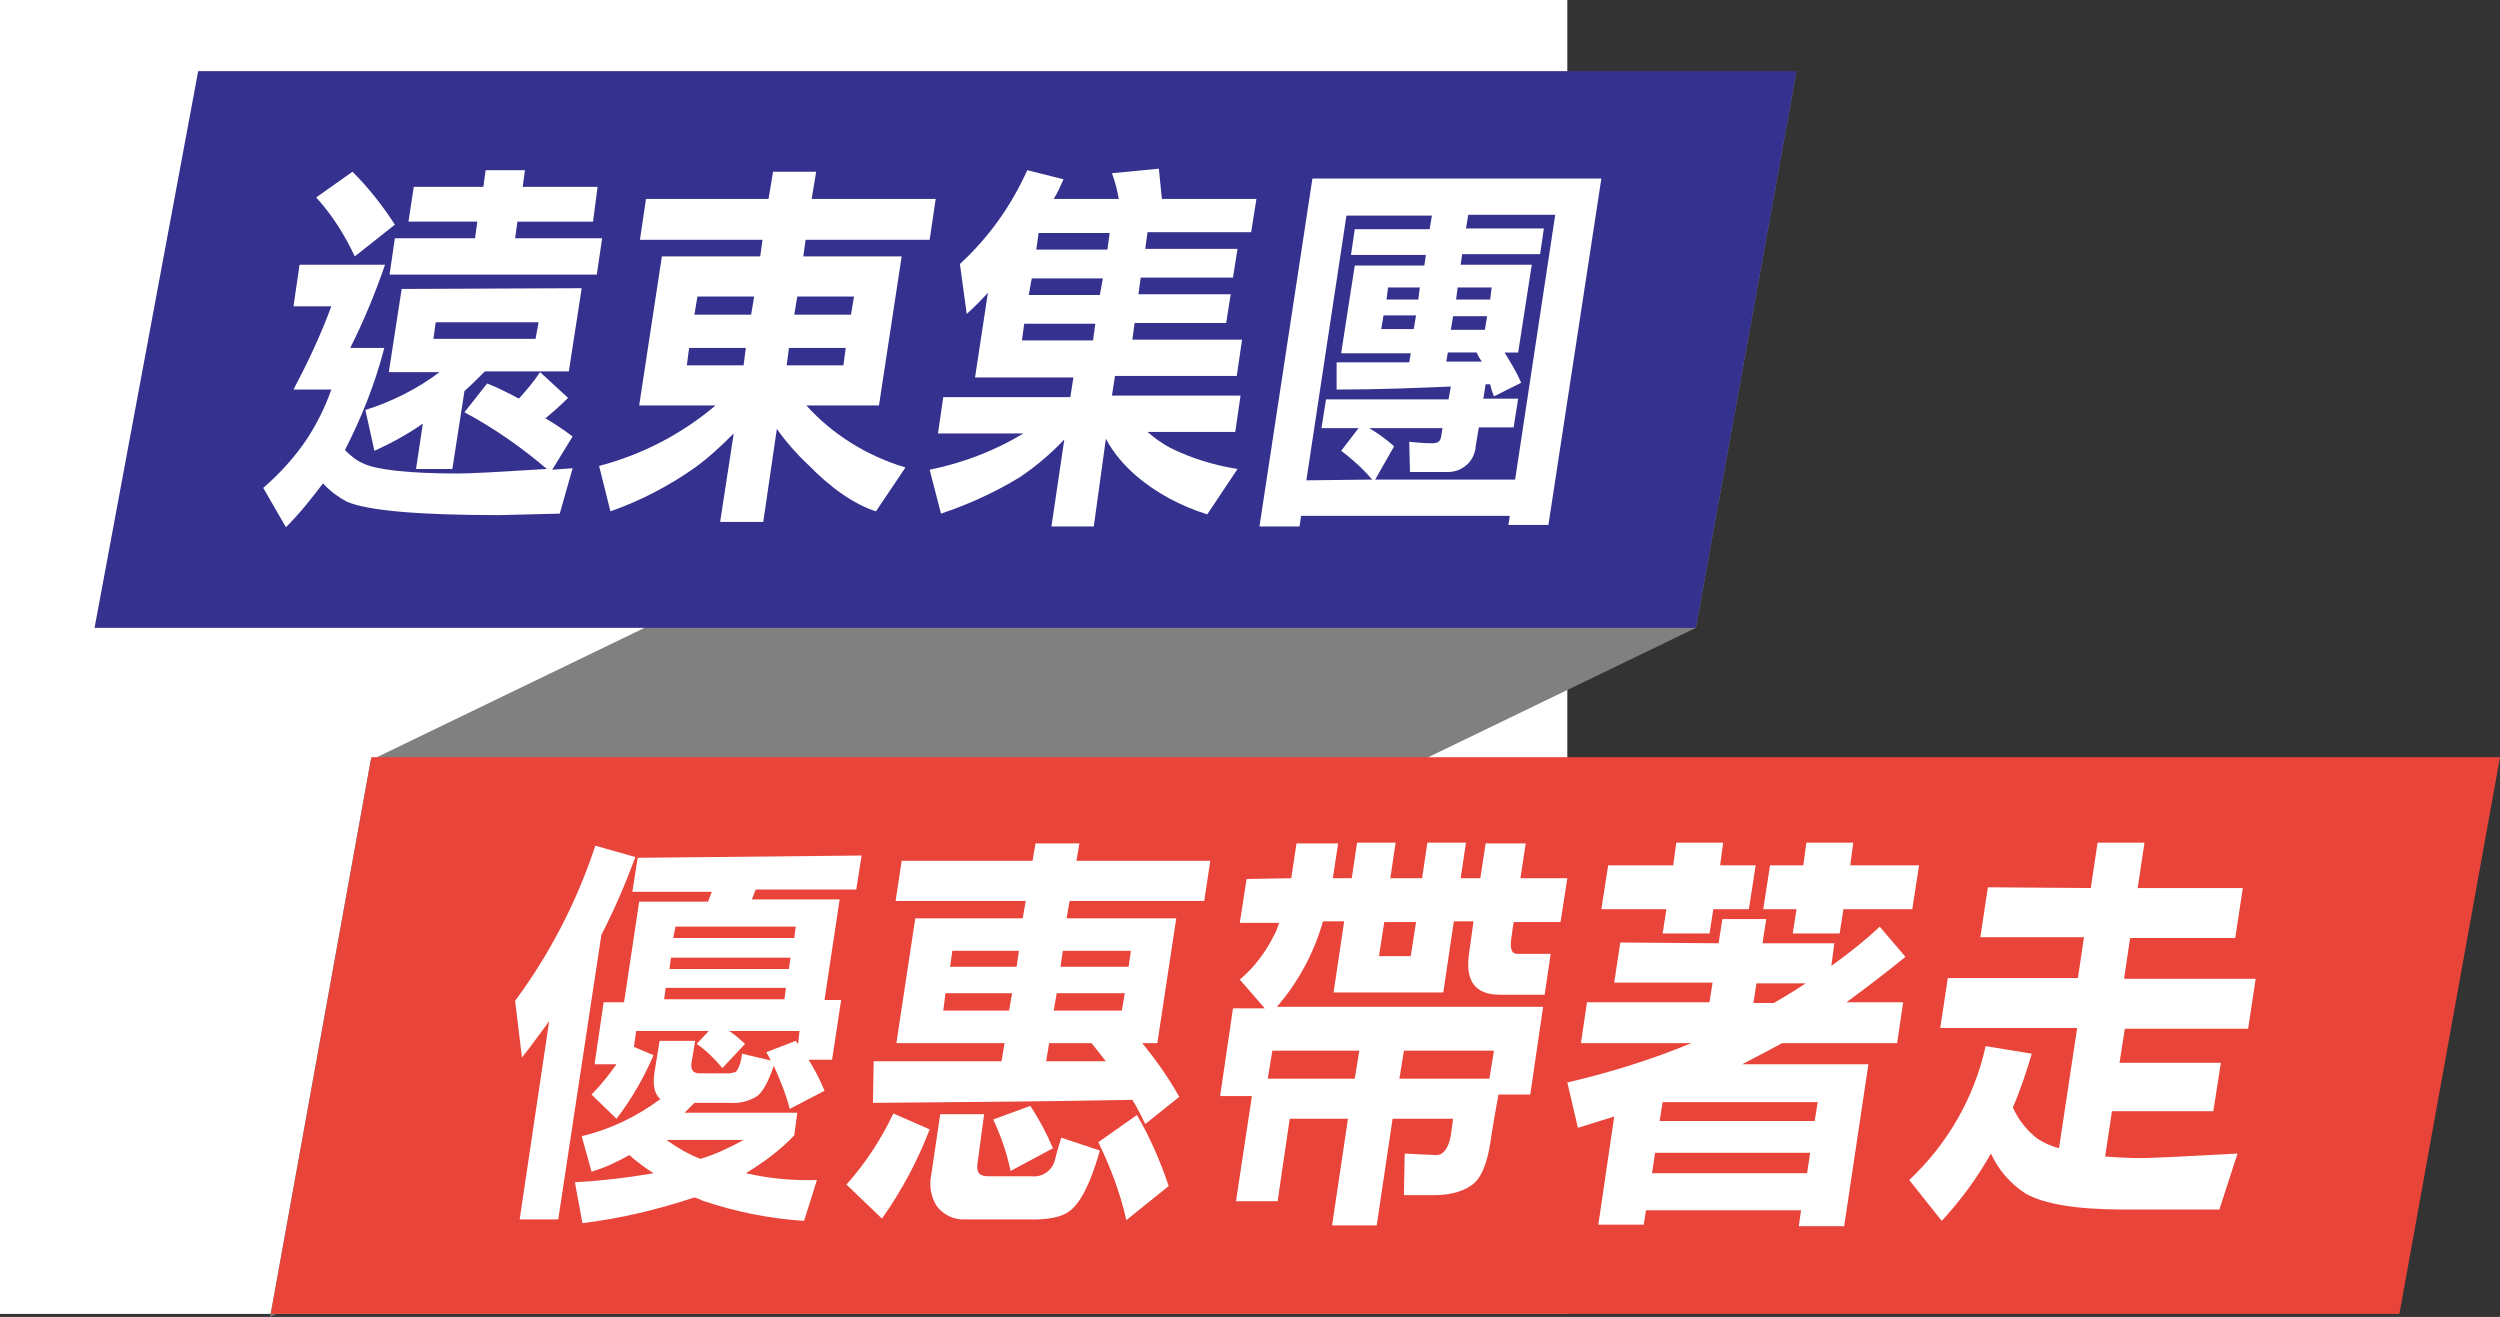 <?xml version="1.0" encoding="utf-8"?>
<!-- Generator: Adobe Illustrator 23.0.1, SVG Export Plug-In . SVG Version: 6.00 Build 0)  -->
<svg version="1.1" id="圖層_1" xmlns="http://www.w3.org/2000/svg" xmlns:xlink="http://www.w3.org/1999/xlink" x="0px" y="0px"
	 viewBox="0 0 330.5 174.1" style="enable-background:new 0 0 330.5 174.1;" xml:space="preserve">
<rect x="0" y="0" width="330.5" height="174.1" fill="#333333" stroke="none"/>
<style type="text/css">
	.st0{fill:#FFFFFF;}
	.st1{fill:#808080;}
	.st2{fill:#35318F;}
	.st3{fill:#E9443A;}
</style>
<rect class="st0" width="207.2" height="173.7"/>
<title>group-title</title>
<g>
	<g id="圖層_8">
		<polygon class="st1" points="224.2,83 35.7,174.1 49,100.5 237.5,9.4 		"/>
		<polygon class="st2" points="224.2,83 12.5,83 26.2,9.4 237.5,9.4 		"/>
		<path class="st0" d="M75.1,52.6c-0.9,0.9-1.9,1.8-3,2.7c1.2,0.7,2.4,1.5,3.6,2.4L73,62.1l2.7-0.2l-1.7,6c-4.7,0.1-7.3,0.2-8,0.2
			c-10.7,0-17.5-0.6-20.2-1.8c-1.1-0.6-2.2-1.4-3.1-2.4c-1.5,2-3.1,4-4.9,5.8l-3-5.2c2.2-1.9,4.2-4.1,5.8-6.5c1.3-2,2.4-4.2,3.2-6.5
			h-5c1.9-3.6,3.6-7.2,5-11h-5l0.8-5.5h11.3c-1.3,3.8-2.8,7.4-4.6,11h4.5c-1.2,4.7-3,9.2-5.2,13.5c-0.1,0-0.1,0,0,0
			c0.7,0.7,1.5,1.4,2.5,1.8c1.7,0.8,5.9,1.3,12.5,1.3c1.5,0,5.3-0.2,11.7-0.6c-3.4-2.9-7-5.4-10.9-7.5l3-3.8c1.3,0.5,2.7,1.2,4.2,2
			c1-1.1,2-2.3,2.8-3.5L75.1,52.6z M52.2,29.7l-5.3,4.2c-1.3-2.8-3-5.5-5.1-7.8l4.8-3.4C48.7,24.8,50.6,27.2,52.2,29.7z M76.9,38.1
			l-1.7,11H64.1c-0.9,0.9-1.8,1.8-2.7,2.6L59.8,62H55l0.9-6c-2,1.4-4.2,2.6-6.4,3.6l-1.2-5.4c3.5-1.1,6.9-2.8,9.8-5h-6.7l1.7-11
			L76.9,38.1z M63.9,24.7l0.3-2.2h5.2l-0.3,2.2H79l-0.6,4.6h-10l-0.3,2.2h11.5l-0.7,4.8H51.5l0.7-4.8h10.6l0.3-2.2H54l0.7-4.6
			C54.7,24.7,63.9,24.7,63.9,24.7z M71.2,42.6H57.6l-0.3,2.2h13.5L71.2,42.6z"/>
		<path class="st0" d="M101.6,26.3l0.6-3.6h5.7l-0.6,3.6h16.4l-0.8,5.4h-16.4l-0.3,2.2h13l-3,19.7h-9.6c3.5,3.9,8.1,6.7,13.1,8.2
			l-3.9,5.8c-2.8-0.9-5.9-3-9-6.2c-1.5-1.4-2.9-3-4.1-4.7L100.9,69h-5.7L97,57.3c-1.6,1.6-3.3,3.2-5.1,4.5
			c-3.4,2.4-7.2,4.4-11.2,5.8l-1.5-6c5.7-1.5,10.9-4.2,15.4-8H84.5l3-19.7h13l0.3-2.2H84.6l0.8-5.4C85.4,26.3,101.6,26.3,101.6,26.3
			z M98.6,46h-7.5l-0.3,2.3h7.5L98.6,46z M99.3,41.6l0.4-2.4h-7.5l-0.4,2.4H99.3z M111.8,46h-7.5l-0.3,2.3h7.5L111.8,46z M105,41.6
			h7.5l0.4-2.4h-7.5L105,41.6z"/>
		<path class="st0" d="M140.6,23.7c-0.4,0.9-0.8,1.8-1.3,2.6h8.6c-0.2-1.2-0.5-2.3-0.9-3.4l6.2-0.6l0.4,4h12.5l-0.7,4.4h-13.7
			l-0.3,2.2h12.2l-0.6,3.8h-12.2l-0.3,2.2h12.2l-0.6,3.8H150l-0.3,2.2h14.5l-0.7,4.8h-16.1l-0.4,2.6h17l-0.7,4.8h-11.6
			c0.9,0.8,1.9,1.5,3,2.1c2.8,1.4,5.8,2.3,8.9,2.8l-4,6c-3.5-1.1-6.7-2.8-9.4-5.1c-1.6-1.4-3-3-4-4.9l-1.6,11.6H139l1.7-11.5
			c-1.8,1.9-3.8,3.6-5.9,5c-3.3,2-6.8,3.6-10.4,4.8l-1.5-5.8c4.4-0.9,8.6-2.5,12.4-4.8H124l0.7-4.8h16.8l0.4-2.6h-13l1.7-11.2
			c-0.9,1-1.9,2-2.8,2.8l-0.9-6.6c3.8-3.5,6.8-7.7,8.9-12.4L140.6,23.7z M135.1,45h9.4l0.3-2.2h-9.4L135.1,45z M145.8,36.8h-9.4
			L136,39h9.4L145.8,36.8z M146.7,30.8h-9.4L137,33h9.4L146.7,30.8z"/>
		<path class="st0" d="M204.7,69.4h-5.3l0.2-1.2H172l-0.2,1.4h-5.3l7-46h38.2L204.7,69.4z M181.4,63.4c-1.2-1.4-2.6-2.7-4.1-3.8
			l2.3-3h-4.9l0.6-3.8h16.2l0.3-1.7c-4.8,0.2-9.8,0.4-15.1,0.4v-3.6h9.6l0.2-1.2h-9.2l1.8-11.6h9.2l0.2-1.4h-9.9l0.5-3.4h9.9
			l0.3-1.8H178l-5.3,35L181.4,63.4z M200.3,63.4l5.3-35h-11.5l-0.3,1.8h10.3l-0.5,3.4h-10.3l-0.2,1.4h9.4l-1.8,11.6h-1.8
			c0.8,1.3,1.6,2.6,2.2,4l-3.6,1.8c-0.2-0.5-0.4-1.1-0.5-1.6c-0.2,0-0.4,0-0.6,0l-0.3,1.9h4.6l-0.6,3.8h-4.6l-0.4,2.4
			c-0.1,2-1.7,3.5-3.7,3.5c-0.1,0-0.1,0-0.2,0h-4.8l-0.1-4c1.8,0.2,2.8,0.2,3,0.2c0.7,0,1.1-0.2,1.2-0.8l0.2-1.2H181
			c1.2,0.7,2.3,1.5,3.3,2.4l-2.5,4.4L200.3,63.4L200.3,63.4z M187.2,41.7h-4.3l-0.3,1.8h4.3L187.2,41.7z M187.5,39.6l0.2-1.6h-4.2
			l-0.2,1.6H187.5z M195.2,46.6h-3.8l-0.2,1.2h4.7C195.6,47.4,195.4,47,195.2,46.6L195.2,46.6z M196.6,41.8h-4.5l-0.3,1.8h4.5
			L196.6,41.8z M192.5,39.6h4.5l0.2-1.6h-4.5L192.5,39.6z"/>
		<polygon class="st3" points="317.2,173.7 35.8,173.7 49.1,100.1 330.5,100.1 		"/>
		<path class="st0" d="M84,113.3c-1.3,3.5-2.8,7-4.5,10.3l-5.7,37.6h-5.1l3.9-26.2c-1.2,1.6-2.3,3.2-3.6,4.8l-0.9-7.5
			c4.6-6.2,8.2-13.2,10.6-20.5L84,113.3z M113.9,113.1l-0.7,4.5H99.9l-0.5,1.3H111l-2,13.3h2.2l-1.2,7.9h-3.1
			c0.8,1.3,1.5,2.6,2.1,4.1l-4.6,2.4c-0.5-2-1.3-3.9-2.1-5.7c-0.7,2-1.4,3.4-2.2,4c-1.1,0.7-2.4,1-3.7,0.9h-4.6
			c-0.4,0.4-0.9,0.9-1.3,1.3h14.9l-0.4,3c-1.9,2-4.1,3.6-6.4,5c3.1,0.7,6.2,1,9.4,0.9l-1.7,5.4c-4.6-0.3-9.1-1.2-13.5-2.7
			c-0.3-0.2-0.7-0.3-1-0.4c-4.8,1.6-9.8,2.8-14.8,3.4l-1-5.4c3.5-0.2,7-0.6,10.4-1.2c-1.1-0.7-2.2-1.5-3.2-2.4
			c-1.6,0.9-3.3,1.7-5,2.2l-1.3-4.7c3.8-0.9,7.3-2.6,10.4-4.9c-0.8-0.7-1-1.8-0.8-3.4l0.7-4.3h4.7l-0.5,3c-0.1,0.9,0.3,1.3,1.1,1.3
			h3.8c0.3,0,0.7-0.1,1-0.2c0.5-0.7,0.7-1.5,0.8-2.4l3.8,0.9c-0.2-0.4-0.4-0.8-0.6-1.1l3.9-1.5c0.1,0.2,0.2,0.3,0.3,0.4l0.2-1.7
			h-9.3c0.8,0.5,1.5,1.2,2.1,1.7l-3,3.2c-1-1.2-2.1-2.3-3.4-3.2l1.6-1.7h-9.6l-0.3,2.1l2.6,1.1c-1.3,3-2.9,5.8-4.9,8.4l-3.3-3.2
			c1.2-1.2,2.3-2.6,3.3-4h-2.9l1.2-8.2h2.7l2-13.3h9.1l0.5-1.3H83.6l0.7-4.5L113.9,113.1z M103.7,132.1l0.2-1.5H88l-0.2,1.5H103.7z
			 M92.6,153.2c2-0.6,3.9-1.5,5.7-2.5H88.1C89.5,151.7,91,152.6,92.6,153.2z M104.3,128.1l0.2-1.5H88.7l-0.2,1.5H104.3z M105,124
			l0.2-1.5H89.3L89,124H105z"/>
		<path class="st0" d="M122.9,149.3c-1.6,4.2-3.7,8.1-6.3,11.8l-4.7-4.5c2.5-2.8,4.6-6,6.2-9.4L122.9,149.3z M136.5,113.8l0.4-2.3
			h5.8l-0.4,2.3H160l-0.8,5.3h-17.8l-0.4,2.3h14.5l-2.5,16.5h-2c1.8,2.2,3.5,4.6,4.9,7.1l-4.5,3.6c-0.5-1-1-2.1-1.7-3.2
			c-10.4,0.2-21.9,0.3-34.3,0.4l0.1-5.5h16.9l0.4-2.4h-14.3l2.5-16.5h14.2l0.4-2.3h-17.2l0.8-5.3L136.5,113.8z M129.2,154
			c-0.1,1,0.3,1.5,1.4,1.5h5.7c1.5,0.2,2.9-0.8,3.2-2.3c0,0,0.2-0.9,0.8-2.8l5.1,1.7c-1.2,4.3-2.6,7-4,8c-1,0.8-2.9,1.2-5.6,1.1
			h-8.2c-1.5,0.1-2.9-0.6-3.8-1.8c-0.7-1.2-1-2.6-0.7-4l1.2-8.1h5.8L129.2,154z M133.8,131.3H125l-0.3,2.3h8.7L133.8,131.3z
			 M134.4,127.8l0.3-2.1h-8.8l-0.3,2.1H134.4z M139.2,151.8l-5.6,3c-0.5-2.4-1.3-4.7-2.3-6.8l4.9-1.8
			C137.4,148,138.4,149.9,139.2,151.8L139.2,151.8z M144.3,137.9h-5.6l-0.4,2.4h7.9L144.3,137.9z M148.7,131.3h-9l-0.4,2.3h9
			L148.7,131.3z M140.2,127.8h9l0.3-2.1h-9L140.2,127.8z M154.5,156.8l-5.6,4.5c-0.8-3.6-2.1-7-3.7-10.3l5.1-3.6
			C152,150.3,153.4,153.5,154.5,156.8z"/>
		<path class="st0" d="M170.7,116.1l0.7-4.6h5.5l-0.7,4.6h2.5l0.7-4.7h5.1l-0.7,4.7h4.2l0.7-4.7h5.1l-0.7,4.7h2.6l0.7-4.6h5.3
			l-0.7,4.6h6.2l-0.9,5.8h-6.2l-0.3,2.1c-0.2,1.4,0,2.1,0.8,2.1h4.4l-0.8,5.4h-5.9c-3.3,0-4.6-1.8-4.1-5.4l0.6-4.3h-2.6l-1.4,9.4
			h-14.5l1.4-9.4h-2.8c-1.2,4.2-3.3,8.1-6.1,11.3H204l-1.7,11.6h-4.2c-0.8,4.3-1.1,6.5-1.1,6.5c-0.4,2.5-1.1,4.3-2.1,5.2
			s-2.8,1.6-5.3,1.6h-4l0.1-5.5c2.2,0.1,3.6,0.2,4.2,0.2c0.9,0,1.6-0.9,1.9-2.6l0.3-2.2h-8L182,162h-5.9l2.1-14.1h-7.7l-1.6,10.9
			h-5.5l2.1-13.9h-4.2l1.7-11.6h4.2l-3.3-3.8c1.9-1.6,3.4-3.6,4.5-5.8c0.3-0.5,0.5-1.1,0.7-1.7h-5.2l0.9-5.8L170.7,116.1z
			 M179.1,142.6l0.6-3.7h-11.5l-0.6,3.7H179.1z M182.3,126.4h4.2l0.7-4.5H183L182.3,126.4z M185,142.6h11.9l0.6-3.7h-11.9L185,142.6
			z"/>
		<path class="st0" d="M227.2,124.7l0.5-3.2h5.8l-0.5,3.2h9.5l-0.4,3c2.2-1.6,4.4-3.3,6.4-5.2l3.4,4c-2.6,2.1-5.2,4.1-7.8,6h7.5
			l-0.8,5.4h-15.2c-1.8,1-3.6,1.9-5.3,2.8H247l-3.2,21.4h-6l0.3-2.1h-20.5l-0.3,1.9h-6l2.1-14.3c-1.6,0.5-3.2,1-4.8,1.5l-1.4-6
			c5.6-1.3,11.1-3,16.4-5.2H209l0.8-5.4H226l0.4-2.6h-13l0.8-5.3L227.2,124.7z M221.2,114.4l0.4-3h6.2l-0.4,3h4.7l-0.9,5.8h-4.7
			l-0.5,3.2h-6.2l0.5-3.2h-8.6l0.9-5.8H221.2z M238.9,155.1l0.4-2.7h-20.5l-0.4,2.7H238.9z M239.9,148.2l0.4-2.5h-20.5l-0.4,2.5
			H239.9z M238.7,130h-6.5l-0.4,2.6h2.7C236,131.7,237.4,130.9,238.7,130L238.7,130z M238.4,114.4l0.4-3h6.2l-0.4,3h9.1l-0.9,5.8
			h-9.1l-0.5,3.2H237l0.5-3.2h-4.4l0.9-5.8H238.4z"/>
		<path class="st0" d="M276.4,117.4l0.9-6h6.2l-0.9,6h13.9l-1,6.6h-13.9l-0.8,5.4h17.4l-1,6.6h-16.3l-0.7,4.5h13.4l-1,6.4h-13.4
			l-0.9,6c1.5,0.1,3.1,0.2,4.8,0.2c1.2,0,5.4-0.2,12.7-0.6l-2.4,7.4h-12.6c-6.2,0-10.5-0.7-13-2.1c-2-1.3-3.6-3.1-4.6-5.3
			c-1.8,3.2-4,6.2-6.5,8.9l-4.3-5.4c5.1-4.8,8.6-10.9,10.1-17.7l6.1,1c-0.7,2.4-1.5,4.8-2.5,7.1c0.7,1.6,1.8,3,3.2,4.1
			c0.9,0.6,1.8,1,2.9,1.3l2.4-15.9h-18.1l1-6.6h17.2l0.8-5.4h-13.7l1-6.6L276.4,117.4z"/>
	</g>
</g>
</svg>
